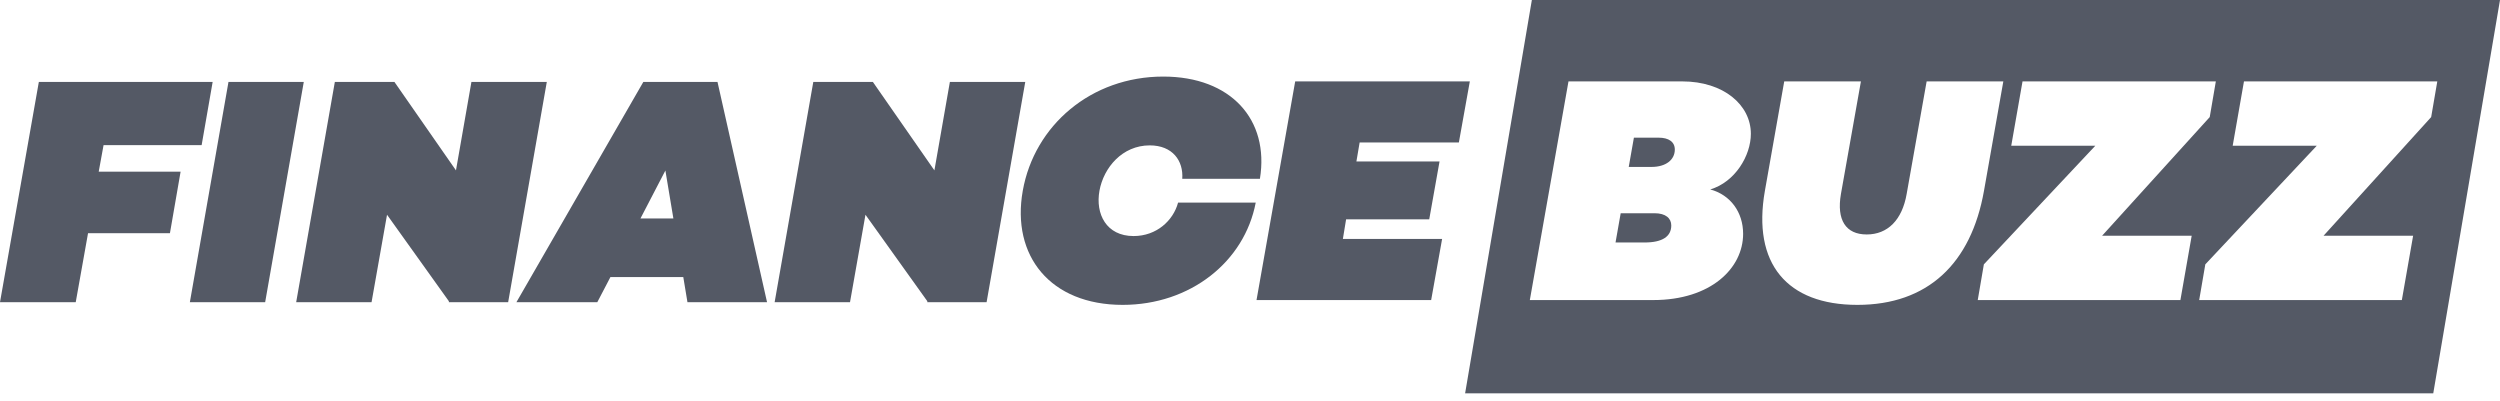 <svg width="218" height="35" viewBox="0 0 218 35" fill="none" xmlns="http://www.w3.org/2000/svg">
<g clip-path="url(#clip0_145_738)">
<path fill-rule="evenodd" clip-rule="evenodd" d="M3.387 7.146L0 26.351H6.604L7.677 20.336H14.818L15.748 14.97H8.608L9.031 12.654H17.583L18.543 7.146H3.387Z" fill="#545965"/>
<path fill-rule="evenodd" clip-rule="evenodd" d="M23.122 26.351H16.556L19.923 7.146H26.489L23.122 26.351Z" fill="#545965"/>
<path fill-rule="evenodd" clip-rule="evenodd" d="M47.681 7.146L44.311 26.351H39.142V26.267L33.749 18.726L32.4 26.351H25.827L29.198 7.146H34.395L39.76 14.857L41.108 7.146H47.681Z" fill="#545965"/>
<path fill-rule="evenodd" clip-rule="evenodd" d="M58.719 19.051L58.022 14.868L55.848 19.051H58.719ZM59.583 24.162H53.228L52.085 26.351H45.032L56.098 7.146H62.566L66.886 26.351H59.946L59.583 24.162Z" fill="#545965"/>
<path fill-rule="evenodd" clip-rule="evenodd" d="M89.402 7.146L86.031 26.351H80.863V26.267L75.469 18.726L74.121 26.351H67.548L70.919 7.146H76.115L81.48 14.857L82.829 7.146H89.402Z" fill="#545965"/>
<path fill-rule="evenodd" clip-rule="evenodd" d="M103.093 15.593C103.206 14.023 102.251 12.677 100.256 12.677C97.868 12.677 96.238 14.612 95.873 16.631C95.508 18.65 96.463 20.584 98.851 20.584C100.846 20.584 102.307 19.238 102.728 17.668H109.499C108.516 22.828 103.796 26.585 97.896 26.585C91.602 26.585 88.174 22.323 89.186 16.631C90.198 10.939 95.143 6.677 101.436 6.677C107.336 6.677 110.707 10.434 109.864 15.593H103.093Z" fill="#545965"/>
<path fill-rule="evenodd" clip-rule="evenodd" d="M118.56 12.425L118.279 14.079H125.528L124.629 19.126H117.38L117.099 20.837H125.752L124.797 26.164H109.569L112.941 7.098H128.169L127.213 12.425H118.56Z" fill="#545965"/>
<path fill-rule="evenodd" clip-rule="evenodd" d="M144.639 12.005H142.476L142.026 14.556H144.021C145.257 14.556 146.044 13.939 146.044 13.042C146.044 12.369 145.51 12.005 144.639 12.005Z" fill="#545965"/>
<path fill-rule="evenodd" clip-rule="evenodd" d="M144.274 18.594H141.324L140.874 21.145H143.403C144.976 21.145 145.735 20.613 145.735 19.659C145.735 19.043 145.257 18.594 144.274 18.594Z" fill="#545965"/>
<path fill-rule="evenodd" clip-rule="evenodd" d="M211.998 10.21L202.614 20.556H210.424L209.441 26.165H191.769L192.303 23.052L202.024 12.706H194.691L195.674 7.098H212.532L211.998 10.21ZM190.131 26.165H172.459L172.993 23.052L182.714 12.706H175.381L176.364 7.098H193.221L192.688 10.21L183.304 20.556H191.115L190.131 26.165ZM161.963 26.585C155.838 26.585 152.776 22.996 153.9 16.631L155.585 7.098H162.272L160.53 16.911C160.136 19.183 160.951 20.445 162.778 20.445C164.604 20.445 165.868 19.183 166.261 16.911L168.003 7.098H174.69L173.005 16.631C171.88 22.996 168.088 26.585 161.963 26.585ZM152 20.389C152 23.389 149.191 26.165 144.162 26.165H133.401L136.772 7.098H146.691C150.287 7.098 152.675 9.145 152.675 11.669C152.675 13.575 151.298 15.874 149.135 16.519C150.904 16.995 152 18.51 152 20.389ZM133.578 0L127.758 34.298H212.18L218 0H133.578Z" fill="#545965"/>
</g>
<defs>
<clipPath id="clip0_145_738">
<rect width="218" height="35" fill="white"/>
</clipPath>
</defs>
</svg>
